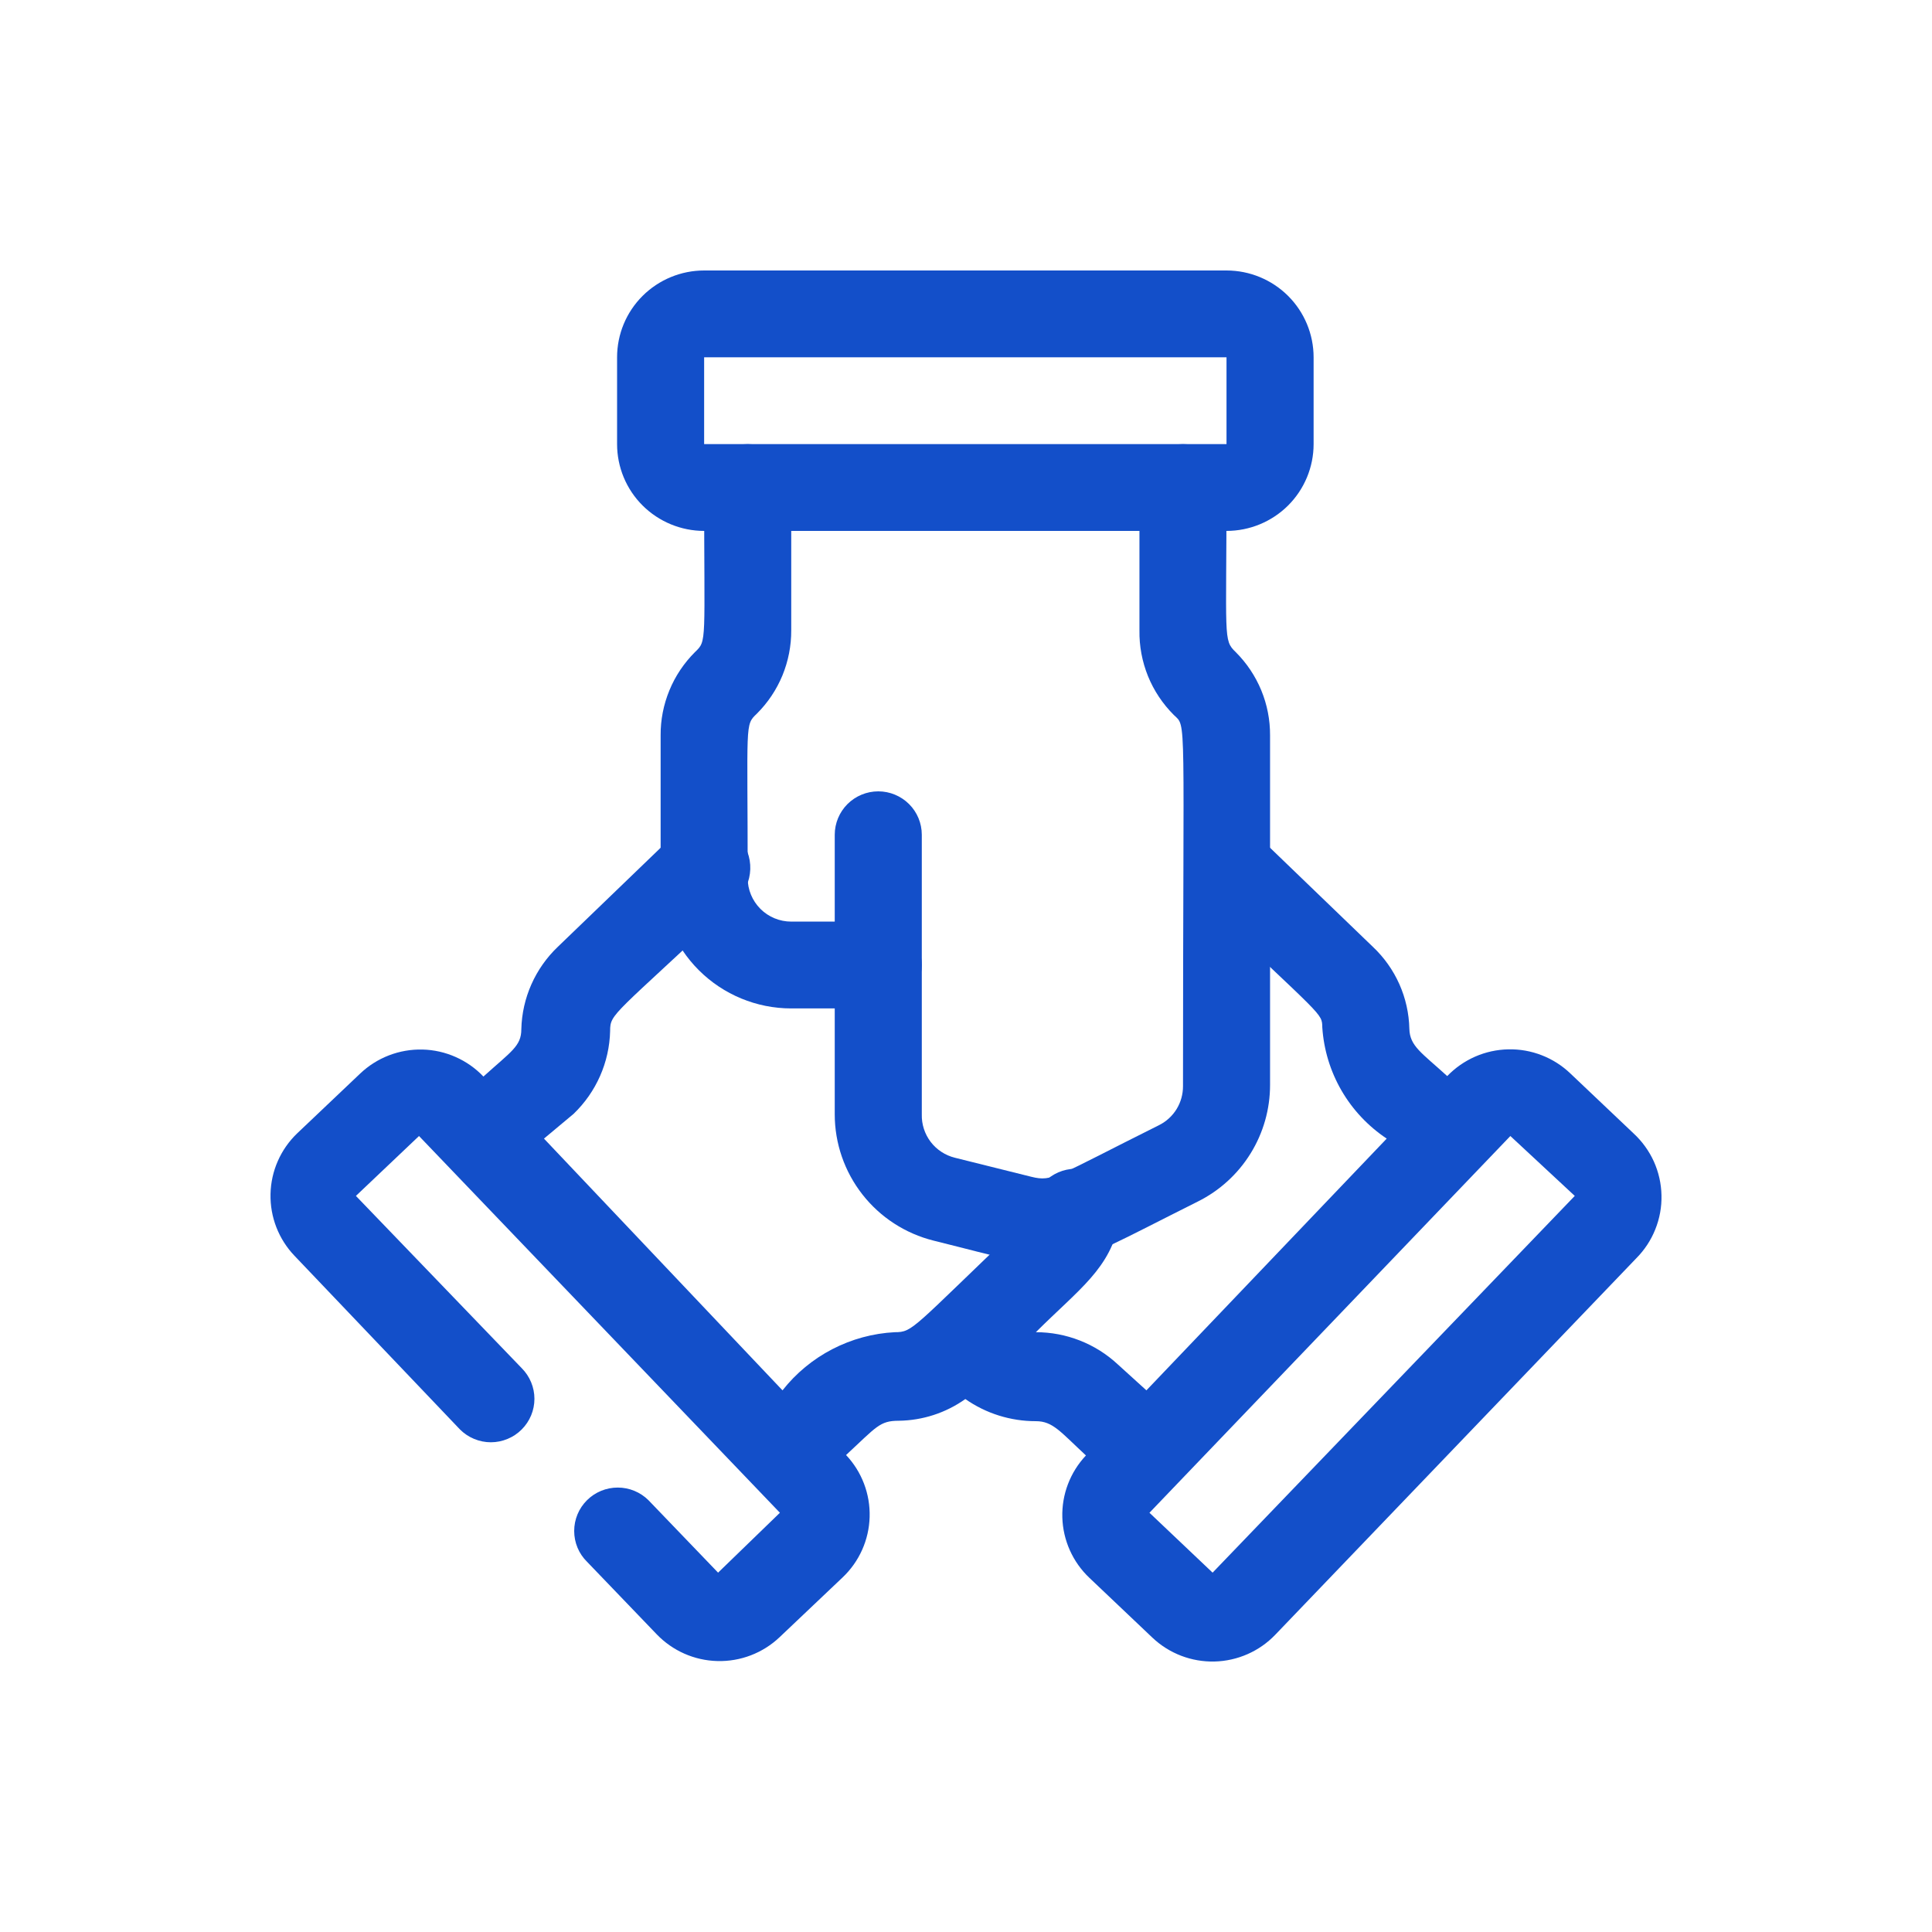 <svg width="50" height="50" viewBox="0 0 50 50" fill="none" xmlns="http://www.w3.org/2000/svg">
<path d="M22.73 26.097C22.431 26.097 22.144 25.979 21.933 25.768C21.722 25.558 21.603 25.272 21.603 24.974V21.604C21.603 21.306 21.722 21.02 21.933 20.809C22.144 20.599 22.431 20.48 22.73 20.48C23.028 20.48 23.315 20.599 23.526 20.809C23.738 21.02 23.856 21.306 23.856 21.604V24.974C23.856 25.272 23.738 25.558 23.526 25.768C23.315 25.979 23.028 26.097 22.73 26.097Z" fill="#134FC9"/>
<path d="M42.276 29.332L40.642 27.782C40.429 27.578 40.177 27.417 39.901 27.31C39.625 27.202 39.33 27.15 39.034 27.157C38.738 27.163 38.446 27.227 38.175 27.346C37.904 27.465 37.659 27.636 37.454 27.849C36.789 27.243 36.485 27.074 36.474 26.625C36.465 26.226 36.377 25.833 36.215 25.469C36.052 25.104 35.819 24.776 35.528 24.502L32.52 21.604C32.3 21.423 32.021 21.332 31.737 21.349C31.453 21.365 31.186 21.488 30.989 21.693C30.793 21.898 30.681 22.169 30.676 22.452C30.672 22.736 30.775 23.011 30.965 23.221C34.277 26.378 34.21 26.209 34.221 26.591C34.259 27.166 34.429 27.724 34.718 28.223C35.007 28.722 35.408 29.147 35.888 29.467L29.669 35.982L28.926 35.308C28.351 34.774 27.594 34.477 26.808 34.477C27.934 33.354 28.746 32.826 28.971 31.59C29.025 31.292 28.958 30.985 28.784 30.736C28.611 30.488 28.346 30.318 28.047 30.265C27.748 30.211 27.441 30.278 27.191 30.451C26.942 30.623 26.772 30.888 26.718 31.186C26.67 31.384 26.564 31.564 26.414 31.702C23.597 34.387 23.631 34.477 23.158 34.477C22.594 34.506 22.042 34.656 21.541 34.916C21.04 35.175 20.6 35.539 20.251 35.982L14.078 29.467L14.844 28.827C15.43 28.264 15.771 27.493 15.79 26.681C15.79 26.221 15.869 26.299 19.046 23.311C19.273 23.1 19.406 22.807 19.417 22.497C19.427 22.187 19.314 21.886 19.102 21.66C18.89 21.433 18.596 21.3 18.286 21.29C17.975 21.279 17.673 21.392 17.446 21.604L14.438 24.502C13.852 25.06 13.511 25.828 13.492 26.636C13.492 27.074 13.232 27.209 12.511 27.861C12.307 27.646 12.063 27.475 11.792 27.355C11.522 27.235 11.23 27.169 10.934 27.162C10.638 27.155 10.343 27.206 10.067 27.312C9.79 27.419 9.538 27.578 9.323 27.782L7.69 29.332C7.261 29.744 7.013 30.309 7.001 30.902C6.988 31.496 7.211 32.07 7.622 32.5L11.903 36.993C12.008 37.099 12.133 37.182 12.27 37.239C12.407 37.296 12.554 37.326 12.703 37.326C12.852 37.326 12.999 37.296 13.136 37.239C13.274 37.182 13.398 37.099 13.503 36.993C13.713 36.783 13.831 36.498 13.831 36.201C13.831 35.905 13.713 35.62 13.503 35.409L9.211 30.95L10.844 29.4L20.184 39.15L18.584 40.7L16.781 38.824C16.57 38.615 16.285 38.498 15.987 38.498C15.689 38.498 15.404 38.615 15.193 38.824C15.087 38.929 15.003 39.053 14.946 39.19C14.889 39.327 14.86 39.474 14.86 39.622C14.86 39.77 14.889 39.917 14.946 40.054C15.003 40.191 15.087 40.315 15.193 40.419L16.995 42.295C17.407 42.724 17.972 42.974 18.568 42.988C19.163 43.003 19.74 42.782 20.172 42.374L21.806 40.824C22.238 40.415 22.49 39.852 22.506 39.258C22.523 38.665 22.304 38.089 21.896 37.656C22.685 36.926 22.764 36.769 23.259 36.769C23.878 36.761 24.479 36.565 24.983 36.207C25.517 36.581 26.155 36.781 26.808 36.78C27.247 36.78 27.439 37.05 28.104 37.667C27.696 38.1 27.476 38.676 27.493 39.27C27.51 39.863 27.762 40.426 28.194 40.835L29.827 42.385C30.26 42.794 30.837 43.014 31.432 43C32.027 42.985 32.593 42.736 33.004 42.307L42.344 32.567C42.557 32.353 42.726 32.099 42.838 31.818C42.951 31.538 43.006 31.238 42.999 30.936C42.993 30.633 42.926 30.336 42.802 30.06C42.677 29.785 42.498 29.537 42.276 29.332ZM31.382 40.7L29.748 39.15L39.088 29.4L40.755 30.95L31.382 40.7Z" fill="#134FC9"/>
<path d="M31.742 13.74H18.223C17.626 13.74 17.053 13.503 16.63 13.082C16.207 12.661 15.97 12.089 15.97 11.493V9.247C15.97 8.651 16.207 8.079 16.63 7.658C17.053 7.237 17.626 7 18.223 7H31.742C32.34 7 32.913 7.237 33.336 7.658C33.758 8.079 33.996 8.651 33.996 9.247V11.493C33.996 12.089 33.758 12.661 33.336 13.082C32.913 13.503 32.34 13.74 31.742 13.74ZM18.223 9.247V11.493H31.742V9.247H18.223Z" fill="#134FC9"/>
<path d="M24.16 32.107C23.43 31.924 22.781 31.504 22.318 30.911C21.855 30.319 21.603 29.59 21.603 28.838V26.098H20.477C19.58 26.098 18.721 25.742 18.087 25.11C17.453 24.478 17.097 23.621 17.097 22.727V19.032C17.094 18.631 17.172 18.235 17.325 17.864C17.477 17.494 17.703 17.158 17.987 16.875C18.302 16.572 18.223 16.673 18.223 12.617C18.223 12.319 18.342 12.034 18.553 11.823C18.765 11.613 19.051 11.494 19.35 11.494C19.649 11.494 19.935 11.613 20.146 11.823C20.358 12.034 20.477 12.319 20.477 12.617V16.313C20.479 16.714 20.401 17.11 20.249 17.481C20.096 17.851 19.871 18.187 19.587 18.47C19.271 18.773 19.35 18.672 19.35 22.727C19.35 23.025 19.469 23.311 19.68 23.522C19.891 23.733 20.178 23.851 20.477 23.851H22.73C23.029 23.851 23.315 23.969 23.526 24.18C23.738 24.39 23.856 24.676 23.856 24.974V28.838C23.849 29.095 23.93 29.346 24.085 29.551C24.241 29.755 24.462 29.9 24.712 29.962L26.695 30.456C27.247 30.591 27.315 30.456 29.996 29.119C30.184 29.025 30.341 28.881 30.451 28.702C30.56 28.523 30.617 28.318 30.616 28.108C30.616 18.324 30.717 18.829 30.379 18.504C30.091 18.217 29.863 17.875 29.71 17.499C29.558 17.122 29.482 16.719 29.489 16.313V12.617C29.489 12.319 29.608 12.034 29.819 11.823C30.03 11.613 30.317 11.494 30.616 11.494C30.915 11.494 31.201 11.613 31.412 11.823C31.624 12.034 31.742 12.319 31.742 12.617C31.742 16.538 31.652 16.56 31.979 16.875C32.263 17.158 32.488 17.494 32.641 17.864C32.794 18.235 32.871 18.631 32.869 19.032V28.075C32.87 28.702 32.696 29.317 32.365 29.851C32.035 30.385 31.562 30.816 30.999 31.096C27.022 33.085 27.743 32.995 24.16 32.107Z" fill="#134FC9"/>
</svg>

